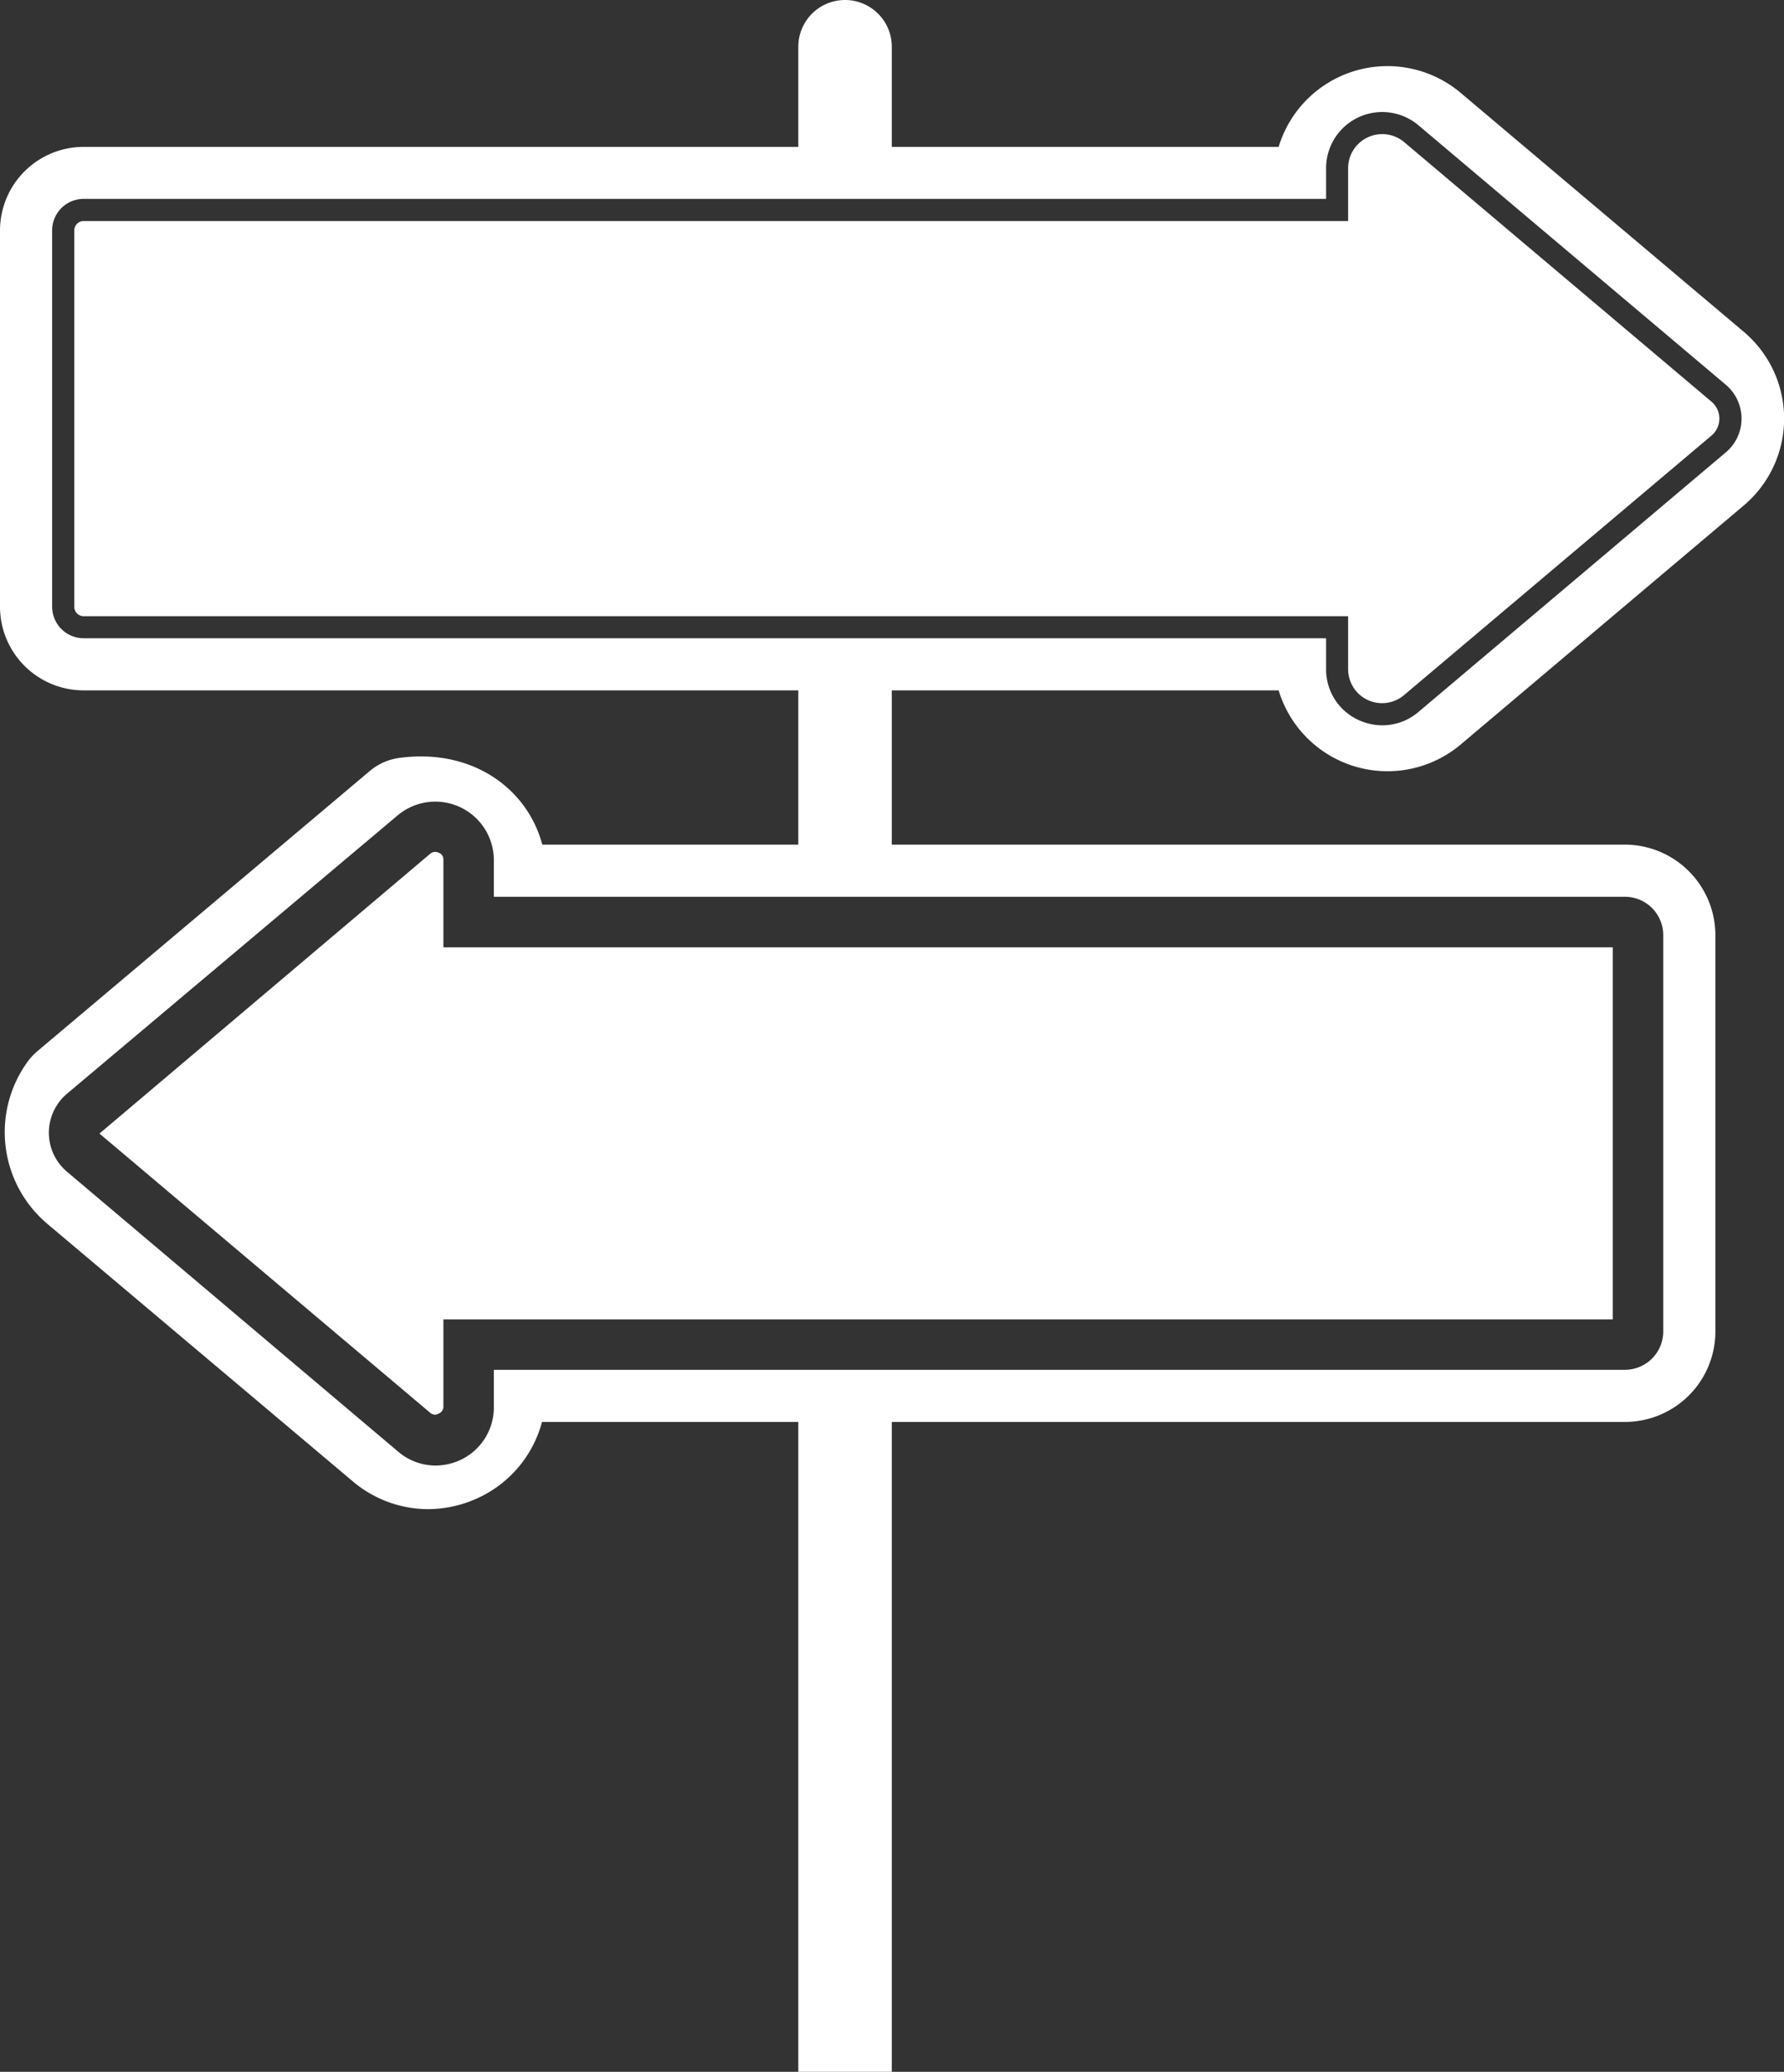 <svg xmlns="http://www.w3.org/2000/svg" viewBox="0 0 125.57 145.85"><rect x="0" y="0" width="125.57" height="145.85" fill="#333333" stroke="none"/><defs><style>.cls-1{fill:#fff;}</style></defs><title>career change</title><g id="Layer_2" data-name="Layer 2"><g id="Layer_14" data-name="Layer 14"><polyline class="cls-1" points="62.77 97.92 62.77 145.85 56.19 145.85 56.19 98.39"></polyline><polyline class="cls-1" points="62.77 62.29 62.77 47.36 56.19 46.54 56.19 61.1"></polyline><path class="cls-1" d="M56.19,12.17V3.29A3.29,3.29,0,0,1,59.48,0h0a3.29,3.29,0,0,1,3.29,3.29v8.82"></path><g id="_Group_" data-name="&lt;Group&gt;"><path class="cls-1" d="M122.58,29.47a3.12,3.12,0,0,0-1.1-2.38L99.84,8.82a3.95,3.95,0,0,0-6.5,3V14H5.89a2.22,2.22,0,0,0-2.22,2.21V42.71a2.22,2.22,0,0,0,2.22,2.22H93.34V47.1a3.91,3.91,0,0,0,2.29,3.59,4,4,0,0,0,1.67.37,3.92,3.92,0,0,0,2.54-.94l21.64-18.28A3.09,3.09,0,0,0,122.58,29.47Zm.15-6.12a8,8,0,0,1,0,12.24L102.85,52.38A8,8,0,0,1,90,48.6H5.89A5.89,5.89,0,0,1,0,42.71V16.22a5.89,5.89,0,0,1,5.89-5.88H90a8,8,0,0,1,12.84-3.78Z"></path><path class="cls-1" d="M120.74,65.84V93.73a6.37,6.37,0,0,1-6.37,6.37H38.15a8.22,8.22,0,0,1-4.52,5.36,8.45,8.45,0,0,1-3.52.78,8.24,8.24,0,0,1-5.33-2L3.29,86.12A8.45,8.45,0,0,1,1.9,74.8a4.24,4.24,0,0,1,.79-.85L26,54.3a4.07,4.07,0,0,1,2-.93c5.19-.75,9.12,2.12,10.17,6.09h76.22A6.38,6.38,0,0,1,120.74,65.84Zm-3.67,27.89V65.84a2.7,2.7,0,0,0-2.7-2.71H34.76V60.54A4.12,4.12,0,0,0,28,57.39L4.71,77a3.59,3.59,0,0,0,0,5.48L28,102.17a4.07,4.07,0,0,0,2.65,1,4.2,4.2,0,0,0,1.75-.39A4.08,4.08,0,0,0,34.76,99V96.43h79.61A2.7,2.7,0,0,0,117.07,93.73Z"></path><path class="cls-1" d="M120.47,28.28a1.56,1.56,0,0,1,0,2.38L98.83,48.93a2.39,2.39,0,0,1-3.94-1.83V43.38h-89a.66.66,0,0,1-.66-.67V16.22a.66.66,0,0,1,.66-.66h89V11.84A2.4,2.4,0,0,1,98.83,10Z"></path><path class="cls-1" d="M30.63,99.59a.57.57,0,0,1-.37-.15L7,79.8,30.27,60.11a.52.52,0,0,1,.35-.14.68.68,0,0,1,.29.07.51.51,0,0,1,.3.5v6.15h82.31V92.88H31.21V99a.52.52,0,0,1-.33.51A.61.61,0,0,1,30.63,99.59Z"></path></g></g></g></svg>